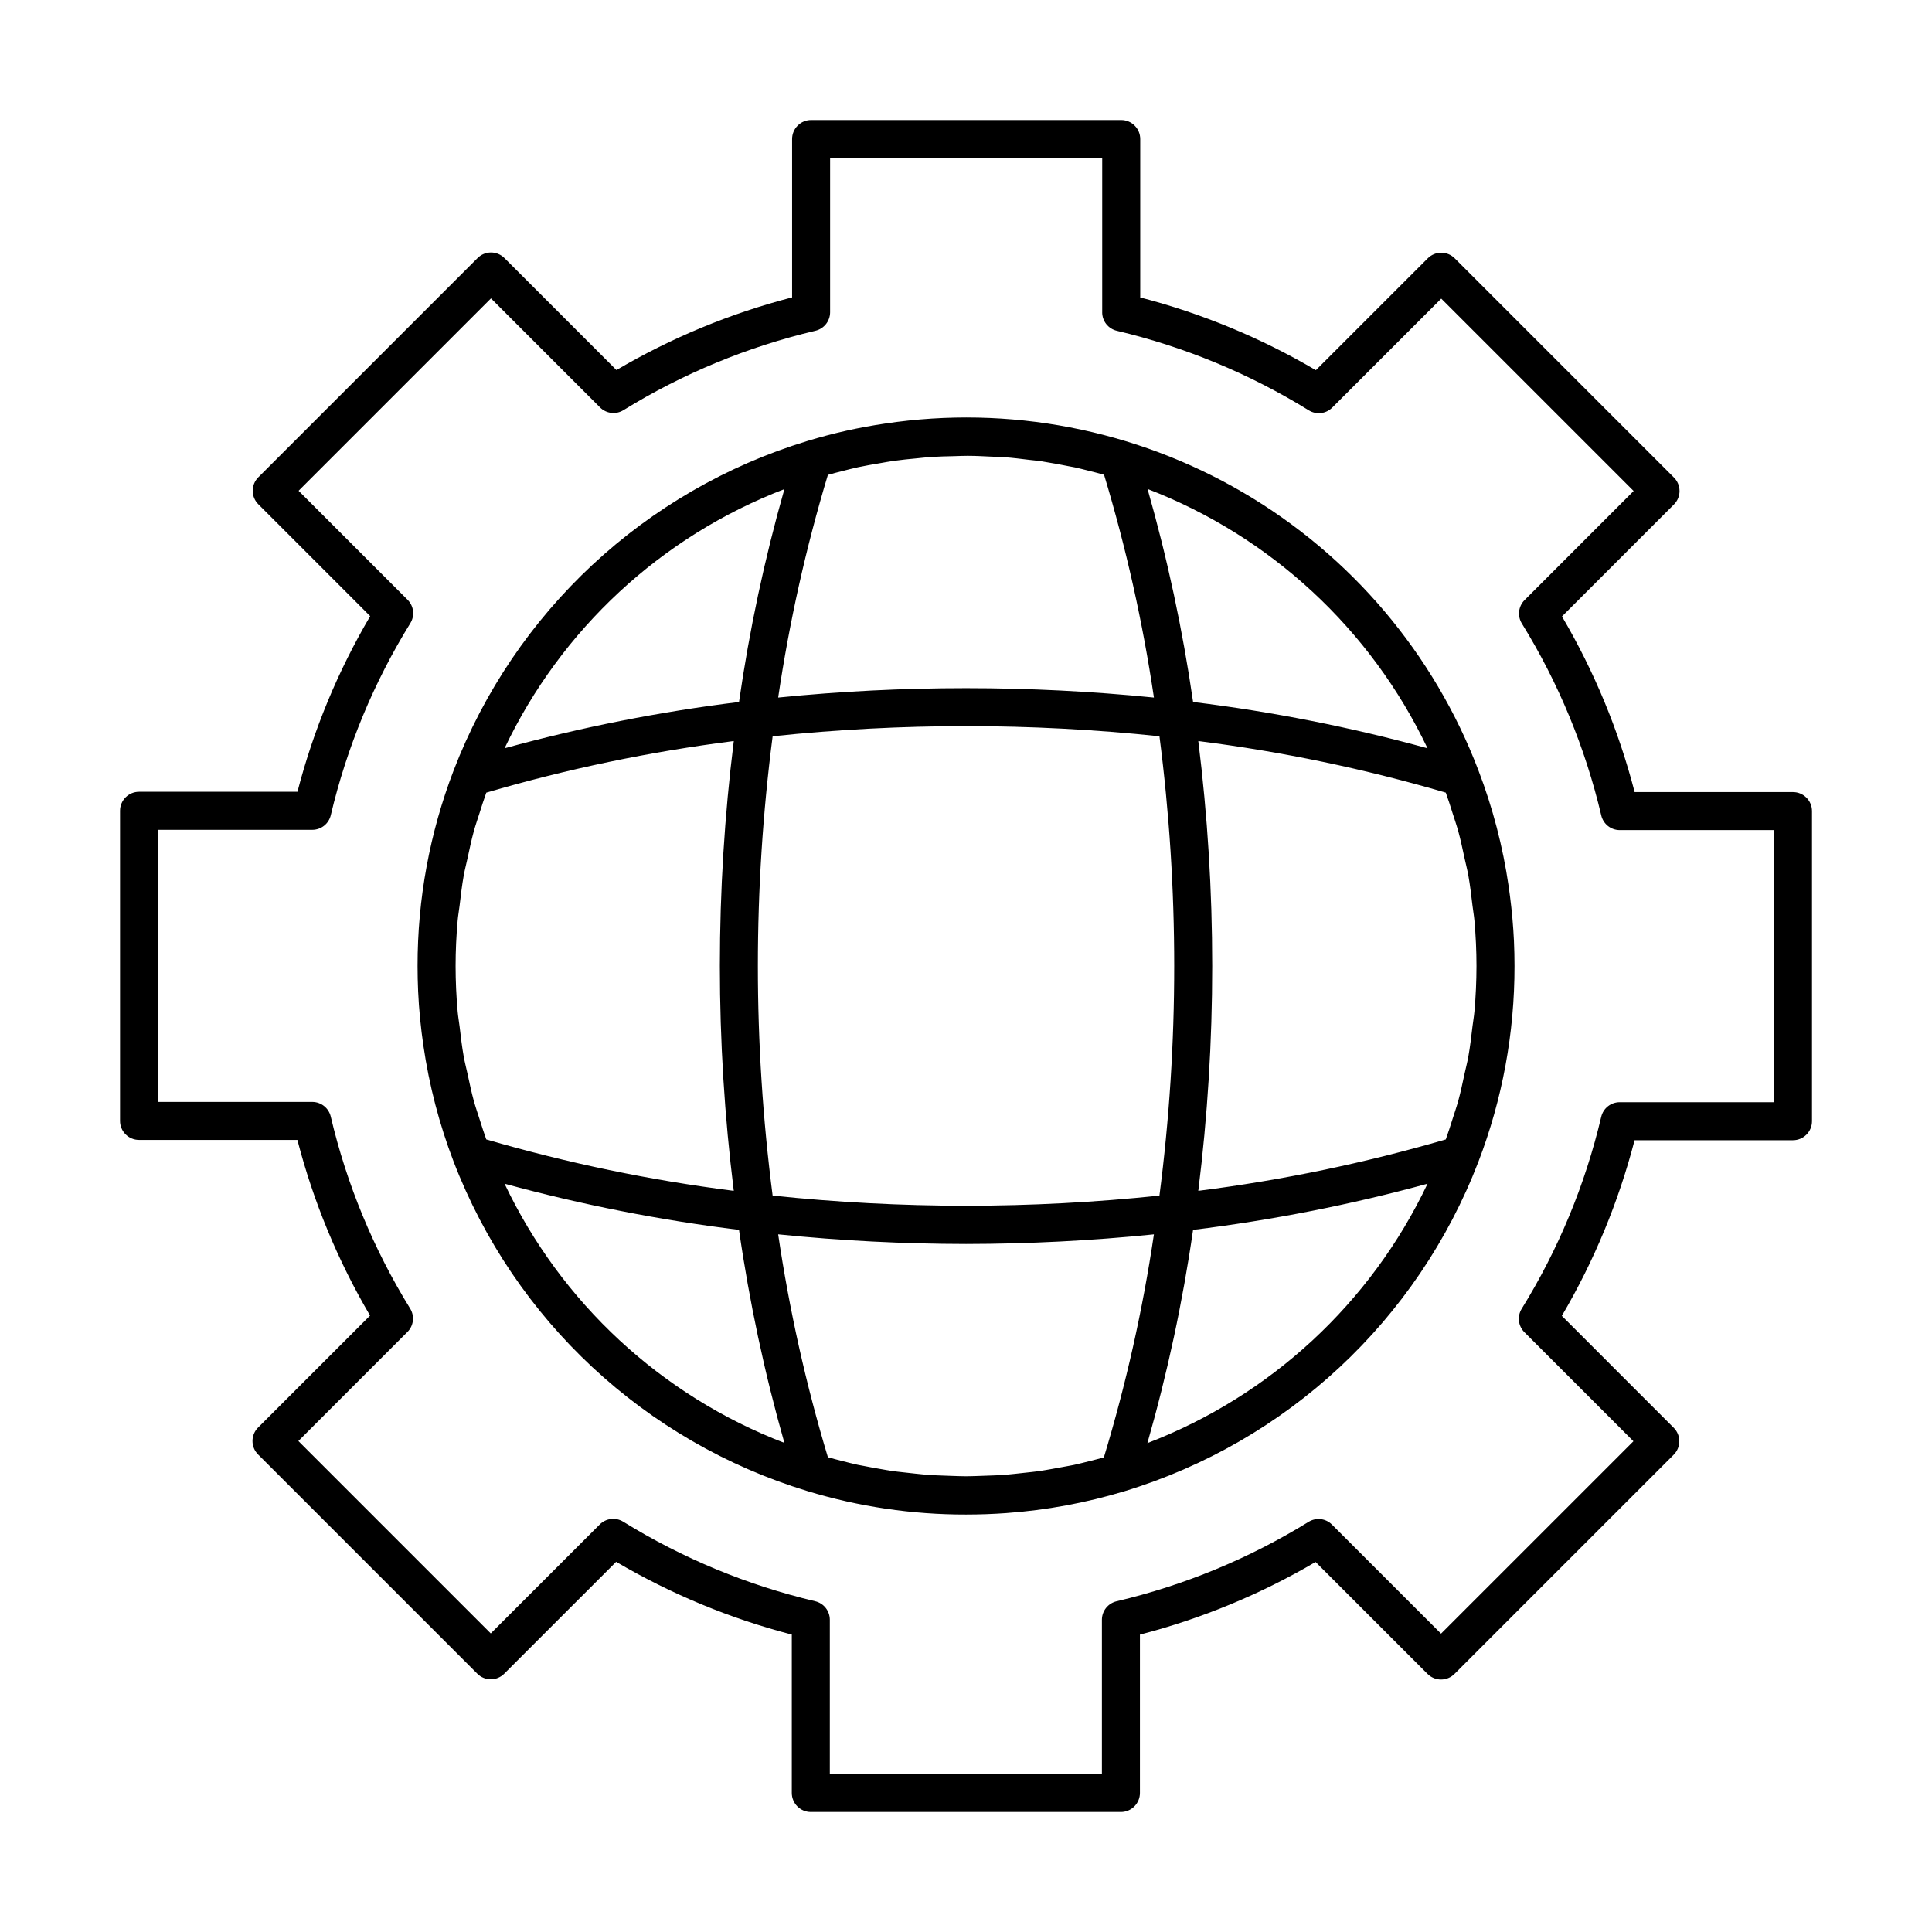 <?xml version="1.0" encoding="UTF-8"?>
<!-- Uploaded to: ICON Repo, www.iconrepo.com, Generator: ICON Repo Mixer Tools -->
<svg fill="#000000" width="800px" height="800px" version="1.1" viewBox="144 144 512 512" xmlns="http://www.w3.org/2000/svg">
 <g>
  <path d="m619.16 353.91h-41.965c-4.223-16.332-10.703-32-19.254-46.547l29.676-29.684c0.945-0.941 1.477-2.227 1.477-3.562 0-1.336-0.531-2.617-1.477-3.559l-58.109-58.113c-0.945-0.945-2.227-1.477-3.562-1.477-1.336 0-2.617 0.531-3.562 1.477l-29.664 29.656v0.004c-14.543-8.559-30.211-15.047-46.547-19.281v-41.98c0-1.336-0.531-2.617-1.477-3.562-0.941-0.945-2.227-1.477-3.562-1.473h-82.184c-1.336-0.004-2.617 0.527-3.562 1.473-0.945 0.945-1.477 2.227-1.477 3.562v41.965c-16.336 4.227-32.004 10.707-46.551 19.258l-29.68-29.68c-0.941-0.945-2.227-1.477-3.562-1.477-1.336 0-2.617 0.531-3.559 1.477l-58.113 58.109c-0.945 0.945-1.477 2.227-1.477 3.562 0 1.336 0.531 2.617 1.477 3.562l29.656 29.664h0.004c-8.559 14.547-15.047 30.211-19.281 46.547h-41.98c-1.336 0-2.617 0.531-3.562 1.477-0.945 0.945-1.477 2.227-1.473 3.562v82.184c-0.004 1.336 0.527 2.617 1.473 3.562 0.945 0.945 2.227 1.477 3.562 1.477h41.965c4.227 16.336 10.707 32.004 19.258 46.551l-29.68 29.68c-0.945 0.945-1.477 2.227-1.477 3.562 0 1.336 0.531 2.617 1.477 3.562l58.109 58.109c0.945 0.945 2.227 1.477 3.562 1.477 1.336 0 2.617-0.531 3.562-1.477l29.664-29.656c14.547 8.555 30.211 15.043 46.547 19.281v41.977c0 1.336 0.531 2.617 1.477 3.562 0.945 0.945 2.227 1.477 3.562 1.477h82.184c1.336 0 2.617-0.531 3.562-1.477 0.945-0.945 1.477-2.227 1.477-3.562v-41.965c16.336-4.223 32.004-10.707 46.551-19.254l29.676 29.676h0.004c0.945 0.945 2.227 1.477 3.562 1.477 1.336 0 2.617-0.531 3.562-1.477l58.109-58.109c0.945-0.945 1.477-2.227 1.477-3.562 0-1.336-0.531-2.617-1.477-3.562l-29.656-29.664c8.555-14.543 15.043-30.211 19.281-46.547h41.977c1.336 0 2.617-0.531 3.562-1.477 0.945-0.941 1.477-2.227 1.477-3.562v-82.184c0-1.336-0.531-2.617-1.477-3.562-0.945-0.945-2.227-1.477-3.562-1.477zm-5.039 82.184h-40.879c-2.336 0-4.367 1.605-4.902 3.879-4.246 17.98-11.363 35.156-21.078 50.871-1.227 1.988-0.93 4.559 0.727 6.211l28.887 28.891-50.988 50.984-28.902-28.898c-1.648-1.66-4.223-1.957-6.207-0.723-15.719 9.703-32.898 16.809-50.879 21.043-2.273 0.539-3.879 2.566-3.883 4.902v40.867h-72.105v-40.879c0-2.336-1.605-4.367-3.879-4.902-17.98-4.246-35.156-11.363-50.871-21.078-1.988-1.223-4.559-0.926-6.211 0.727l-28.891 28.883-50.984-50.984 28.898-28.902c1.656-1.648 1.953-4.223 0.723-6.207-9.703-15.719-16.809-32.898-21.039-50.879-0.539-2.273-2.57-3.879-4.906-3.883h-40.867v-72.105h40.883c2.332 0 4.363-1.605 4.898-3.879 4.246-17.98 11.363-35.156 21.078-50.871 1.23-1.988 0.93-4.559-0.723-6.211l-28.887-28.891 50.984-50.984 28.902 28.898c1.648 1.656 4.223 1.957 6.207 0.723 15.719-9.703 32.898-16.809 50.879-21.039 2.273-0.539 3.879-2.57 3.883-4.906v-40.867h72.109v40.879l-0.004 0.004c0 2.332 1.605 4.363 3.879 4.898 17.98 4.246 35.156 11.363 50.871 21.078 1.988 1.234 4.562 0.934 6.211-0.723l28.891-28.887 50.984 50.984-28.898 28.906c-1.652 1.652-1.953 4.223-0.723 6.211 9.703 15.715 16.809 32.895 21.043 50.871 0.539 2.273 2.566 3.879 4.902 3.883h40.867z"/>
  <path d="m544.16 381.48c-0.109-0.867-0.227-1.73-0.355-2.594h0.004c-1.527-10.496-4.211-20.789-8-30.695-11.781-30.965-33.801-56.965-62.398-73.691-28.598-16.723-62.059-23.164-94.82-18.254-6.984 1.02-13.887 2.566-20.641 4.621-43.027 13.109-77.609 45.324-93.734 87.316-6.34 16.543-9.578 34.109-9.555 51.824 0 2.231 0.051 4.453 0.148 6.672 0.219 4.859 0.703 9.676 1.402 14.453v0.004c1.527 10.496 4.207 20.789 8 30.695 16.121 41.984 50.695 74.195 93.715 87.309 13.645 4.152 27.828 6.25 42.086 6.223 3.59 0 7.164-0.129 10.719-0.387v-0.004c10.598-0.762 21.074-2.699 31.238-5.769 43.074-13.102 77.695-45.336 93.836-87.363 6.34-16.543 9.578-34.113 9.555-51.832 0-2.231-0.051-4.453-0.148-6.672-0.184-3.977-0.547-7.926-1.051-11.855zm-9.426 30.605c-0.117 1.32-0.355 2.621-0.512 3.934-0.316 2.664-0.621 5.332-1.094 7.965-0.281 1.566-0.688 3.106-1.027 4.66-0.508 2.348-0.996 4.703-1.629 7.019-0.457 1.664-1.031 3.297-1.551 4.945-0.566 1.789-1.129 3.574-1.77 5.344v0.008c-21.469 6.262-43.402 10.82-65.59 13.625 2.457-19.766 3.688-39.66 3.688-59.578 0-19.93-1.23-39.844-3.684-59.621 22.191 2.801 44.121 7.371 65.586 13.672 0.645 1.773 1.211 3.57 1.777 5.363 0.52 1.641 1.09 3.269 1.547 4.926 0.637 2.32 1.121 4.676 1.633 7.027 0.336 1.555 0.742 3.09 1.023 4.656 0.473 2.625 0.773 5.285 1.09 7.941 0.156 1.324 0.398 2.633 0.516 3.961 0.355 4 0.547 8.023 0.547 12.074-0.004 4.055-0.191 8.082-0.547 12.082zm-98.195 118.13c-1.293 0.363-2.594 0.699-3.898 1.02-1.34 0.332-2.676 0.684-4.027 0.977-0.797 0.172-1.602 0.293-2.402 0.449-1.129 0.219-2.262 0.426-3.394 0.621-1.188 0.199-2.371 0.426-3.566 0.594-1.121 0.16-2.25 0.254-3.375 0.387-0.98 0.113-1.961 0.227-2.949 0.32-1.07 0.102-2.141 0.227-3.215 0.305-1.25 0.09-2.504 0.109-3.758 0.164-0.984 0.043-1.969 0.082-2.957 0.105-0.98 0.02-1.957 0.07-2.938 0.07-1.277 0-2.555-0.062-3.832-0.098-1.051-0.027-2.102-0.062-3.152-0.117-0.898-0.047-1.801-0.059-2.699-0.121-1.273-0.09-2.539-0.242-3.809-0.363-1.137-0.113-2.273-0.234-3.41-0.375-0.801-0.098-1.602-0.164-2.398-0.277-1.281-0.18-2.547-0.426-3.82-0.641-1.293-0.223-2.582-0.453-3.867-0.715-0.586-0.117-1.18-0.207-1.766-0.332-1.336-0.289-2.648-0.637-3.969-0.969-1.32-0.328-2.637-0.672-3.941-1.043v-0.004c-5.824-19.34-10.23-39.078-13.176-59.059 16.543 1.684 33.164 2.535 49.793 2.555 16.629-0.02 33.242-0.871 49.785-2.551-2.961 19.996-7.394 39.75-13.258 59.098zm-163.67-84.254c-0.637-1.75-1.191-3.519-1.754-5.289-0.527-1.668-1.109-3.324-1.57-5.008-0.629-2.301-1.109-4.637-1.617-6.965-0.34-1.57-0.754-3.129-1.039-4.711-0.473-2.629-0.773-5.289-1.09-7.945-0.156-1.32-0.398-2.625-0.516-3.949-0.355-4-0.547-8.027-0.547-12.078s0.191-8.078 0.547-12.078c0.117-1.32 0.355-2.617 0.512-3.93 0.316-2.668 0.621-5.336 1.094-7.973 0.281-1.559 0.688-3.094 1.023-4.641 0.512-2.356 1-4.719 1.637-7.047 0.449-1.641 1.02-3.254 1.531-4.879 0.57-1.809 1.145-3.617 1.793-5.406v-0.004c21.465-6.293 43.395-10.867 65.586-13.672-4.918 39.578-4.918 79.617-0.004 119.2-22.188-2.812-44.117-7.371-65.586-13.625zm90.527-176.11c1.297-0.367 2.602-0.703 3.91-1.031 1.363-0.34 2.719-0.703 4.098-1 1.895-0.406 3.809-0.73 5.723-1.055 1.266-0.215 2.523-0.457 3.793-0.637 2.016-0.281 4.047-0.473 6.078-0.664 1.211-0.113 2.414-0.266 3.625-0.348 2.086-0.141 4.176-0.184 6.266-0.23 1.18-0.027 2.359-0.094 3.539-0.09 2.125 0.008 4.25 0.121 6.379 0.223 1.148 0.055 2.297 0.066 3.441 0.152 2.188 0.164 4.367 0.438 6.543 0.703 1.004 0.121 2.012 0.199 3.012 0.344 0.441 0.062 0.875 0.156 1.312 0.227 1.996 0.309 3.981 0.688 5.961 1.086 0.605 0.121 1.215 0.207 1.816 0.34 1.078 0.234 2.141 0.52 3.211 0.781 1.5 0.363 2.992 0.754 4.477 1.168l0.004-0.012c5.84 19.336 10.254 39.07 13.219 59.051-33.113-3.32-66.469-3.32-99.582 0 2.949-19.965 7.352-39.688 13.176-59.012zm91.781 130.16v-0.004c0.008 20.344-1.301 40.664-3.914 60.836-34.074 3.586-68.434 3.586-102.51 0-5.215-40.406-5.215-81.312 0.004-121.72 34.074-3.586 68.43-3.586 102.51 0 2.609 20.191 3.914 40.527 3.91 60.883zm67.125-57.711c-20.383-5.598-41.145-9.699-62.121-12.266-2.75-19.066-6.785-37.926-12.07-56.453 32.625 12.551 59.18 37.148 74.191 68.719zm-170.43-68.68c-5.269 18.516-9.285 37.359-12.023 56.414-20.98 2.574-41.742 6.676-62.129 12.266 14.984-31.562 41.535-56.152 74.152-68.68zm-74.16 184.07v0.004c20.391 5.566 41.152 9.656 62.133 12.238 2.738 19.066 6.758 37.93 12.027 56.457-32.625-12.527-59.18-37.125-74.16-68.695zm170.36 68.75c5.309-18.543 9.355-37.422 12.105-56.508 20.98-2.578 41.746-6.664 62.137-12.234-14.996 31.602-41.582 56.215-74.242 68.742z"/>
 </g>
</svg>